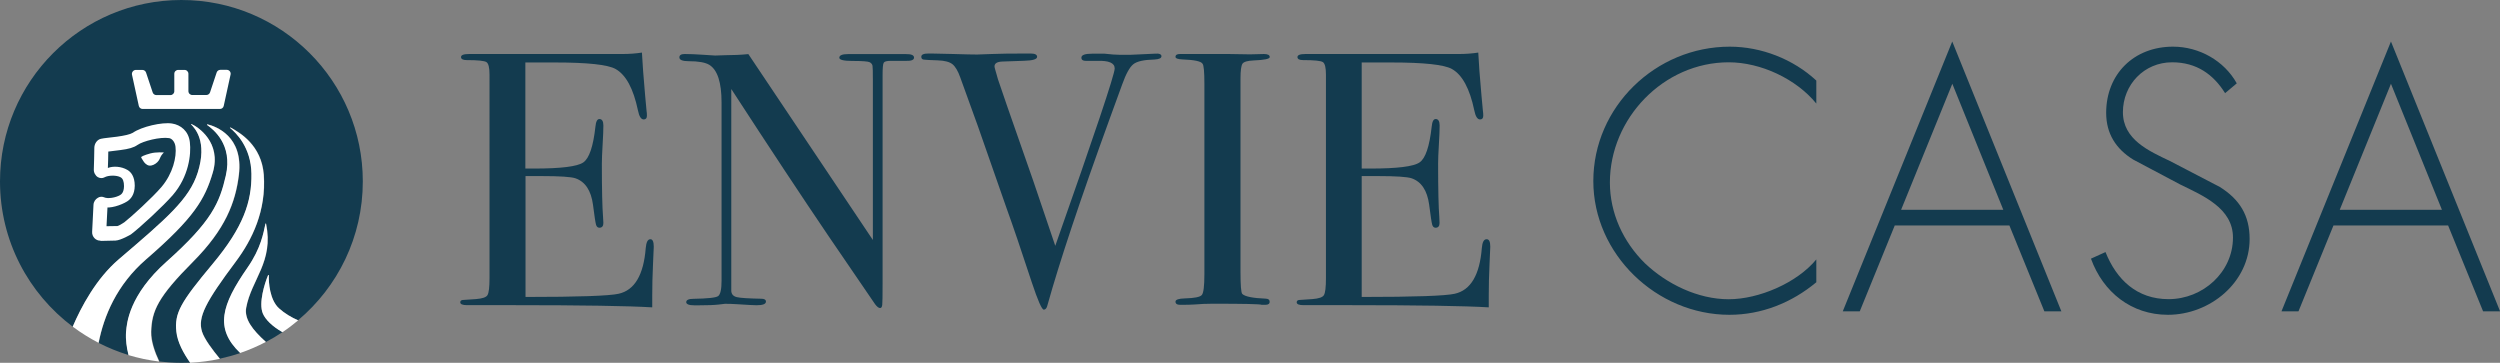 <?xml version="1.0" encoding="utf-8"?>
<!-- Generator: Adobe Illustrator 24.1.3, SVG Export Plug-In . SVG Version: 6.00 Build 0)  -->
<svg version="1.1" id="Layer_1" xmlns="http://www.w3.org/2000/svg" xmlns:xlink="http://www.w3.org/1999/xlink" x="0px" y="0px"
	 viewBox="0 0 295.75 42.92" style="enable-background:new 0 0 295.75 42.92;" xml:space="preserve">
<rect x="0" y="0" width="295.75" height="42.92" fill="#808080" stroke="none"/>
<style type="text/css">
	.st0{fill:#133B4F;}
	.st1{fill:#FFFFFF;}
</style>
<path class="st0" d="M214.87,12.25c-2.38-2.91-6.56-4.88-10.37-4.88c-7.7,0-14.05,6.64-14.05,14.22c0,3.61,1.56,7.01,4.14,9.55
	c2.58,2.46,6.27,4.26,9.91,4.26c3.56,0,8.07-1.92,10.37-4.71v2.7c-2.91,2.42-6.47,3.85-10.28,3.85c-8.61,0-16.1-7.17-16.1-15.82
	c0-8.77,7.37-15.9,16.14-15.9c3.73,0,7.5,1.47,10.24,4.01V12.25z"/>
<path class="st0" d="M224.15,26.67l-4.14,10.16h-2.01l12.95-31.92l12.91,31.92h-2.01l-4.14-10.16H224.15z M230.96,9.91l-6.06,14.91
	h12.09L230.96,9.91z"/>
<path class="st0" d="M263.23,11.02c-1.39-2.21-3.36-3.65-6.27-3.65c-3.32,0-5.82,2.66-5.82,5.9c0,3.24,3.07,4.59,5.57,5.78l5.9,3.07
	c2.34,1.47,3.52,3.36,3.52,6.15c0,5.12-4.67,8.97-9.67,8.97c-4.3,0-7.66-2.66-9.1-6.64l1.72-0.78c1.31,3.28,3.73,5.57,7.46,5.57
	c4.06,0,7.62-3.19,7.62-7.29c0-3.48-3.56-4.96-6.23-6.27l-5.57-2.95c-2.05-1.27-3.2-3.07-3.2-5.53c0-4.59,3.28-7.83,7.91-7.83
	c3.11,0,6.06,1.68,7.54,4.34L263.23,11.02z"/>
<path class="st0" d="M276.05,26.67l-4.14,10.16h-2.01l12.95-31.92l12.91,31.92h-2.01l-4.14-10.16H276.05z M282.85,9.91l-6.06,14.91
	h12.09L282.85,9.91z"/>
<path class="st0" d="M77.34,29.19c0,0.11-0.03,0.81-0.09,2.09c-0.06,1.28-0.09,2.51-0.09,3.67v1.41c-2.79-0.17-8.31-0.26-16.56-0.26
	c-1,0-1.98,0-2.95,0c-0.97,0-1.62,0-1.96,0h-0.43c-0.54,0-0.81-0.11-0.81-0.34c0-0.15,0.09-0.24,0.26-0.27
	c0.09,0,0.63-0.04,1.62-0.11c0.74-0.06,1.19-0.21,1.34-0.47c0.16-0.26,0.24-0.93,0.24-2.01V8.83c0-0.83-0.12-1.32-0.36-1.48
	c-0.24-0.16-1.02-0.24-2.33-0.24c-0.45,0-0.68-0.12-0.68-0.36s0.31-0.36,0.94-0.36h7.3c0.26,0,1.86,0,4.83,0c2.96,0,4.95,0,5.98,0
	c0.85,0,1.64-0.06,2.35-0.17c0.06,1.22,0.19,2.92,0.38,5.08l0.17,1.84c0.03,0.14,0.04,0.33,0.04,0.56c0,0.28-0.13,0.43-0.38,0.43
	c-0.31,0-0.54-0.36-0.68-1.07c-0.54-2.58-1.42-4.21-2.65-4.9c-0.91-0.51-3.3-0.77-7.17-0.77h-3.5v12.55h1.03
	c3.19,0,5.13-0.24,5.83-0.73s1.17-1.89,1.43-4.23c0.06-0.6,0.21-0.9,0.47-0.9c0.31,0,0.47,0.26,0.47,0.77
	c0,0.51-0.03,1.27-0.09,2.26c-0.06,1-0.09,1.75-0.09,2.26c0,3.05,0.05,5.14,0.14,6.28c0.02,0.28,0.04,0.53,0.04,0.73
	c0,0.37-0.16,0.56-0.47,0.56c-0.2,0-0.33-0.12-0.4-0.36c-0.07-0.24-0.19-1.03-0.36-2.37c-0.23-1.68-0.92-2.72-2.08-3.12
	c-0.51-0.17-1.84-0.26-3.99-0.26h-1.91v14.3c6.26,0,9.93-0.13,11.02-0.38c1.88-0.42,2.95-2.22,3.2-5.4c0.06-0.7,0.24-1.05,0.55-1.05
	C77.2,28.29,77.34,28.59,77.34,29.19z"/>
<path class="st0" d="M108.13,6.82c0,0.29-0.36,0.41-1.07,0.38h-0.94h-0.77c-0.46,0-0.73,0.08-0.81,0.23
	c-0.09,0.16-0.13,0.63-0.13,1.43v24.56c0,1.51-0.01,2.39-0.04,2.64c-0.03,0.26-0.11,0.38-0.26,0.38c-0.17,0-0.37-0.16-0.6-0.47
	l-5.46-7.99c-3.16-4.66-7.01-10.48-11.54-17.45v23.91c0.03,0.37,0.24,0.61,0.65,0.71c0.4,0.1,1.37,0.16,2.89,0.19
	c0.37,0,0.56,0.11,0.56,0.34c0,0.29-0.37,0.43-1.11,0.43c-0.26,0-1.07-0.04-2.43-0.13c-0.46-0.03-0.9-0.04-1.32-0.04
	c0.03,0-0.22,0.03-0.75,0.09c-0.53,0.06-1.33,0.09-2.41,0.09h-0.43c-0.66,0-0.98-0.13-0.98-0.38s0.28-0.39,0.85-0.39
	c1.68-0.03,2.65-0.13,2.92-0.32c0.27-0.19,0.41-0.79,0.41-1.82V12.12c0-2.37-0.48-3.85-1.45-4.45c-0.46-0.28-1.27-0.43-2.43-0.43
	c-0.74,0-1.11-0.15-1.11-0.45c0-0.27,0.21-0.4,0.64-0.4c0.57,0,1.29,0.03,2.18,0.09c0.88,0.06,1.35,0.09,1.41,0.09
	c0.09,0,0.48-0.01,1.2-0.04c0.94,0,1.85-0.04,2.73-0.13l14.73,21.99v-19c0-0.88-0.01-1.42-0.04-1.6c-0.03-0.18-0.14-0.33-0.34-0.43
	c-0.2-0.1-0.88-0.15-2.05-0.15c-1.02,0-1.54-0.13-1.54-0.38c0-0.28,0.34-0.43,1.02-0.43h1.49c0.37,0,0.77,0,1.2,0
	c0.46,0,0.73,0,0.81,0c0.03,0,0.28,0,0.77,0c0.45,0,0.88,0,1.28,0h1.32C107.82,6.39,108.13,6.53,108.13,6.82z"/>
<path class="st0" d="M137.4,6.65c0,0.23-0.27,0.36-0.81,0.39c-1.25,0.03-2.09,0.21-2.52,0.56c-0.43,0.34-0.87,1.14-1.32,2.4
	l-1.45,3.98c-3.5,9.62-5.96,17-7.39,22.14c-0.08,0.34-0.23,0.51-0.43,0.51c-0.23,0-0.7-1.07-1.41-3.2c-1.28-3.9-2.28-6.83-2.99-8.79
	c-0.76-2.17-1.89-5.4-3.39-9.7l-2.08-5.75c-0.28-0.8-0.6-1.33-0.94-1.6c-0.34-0.27-0.91-0.42-1.71-0.45
	c-0.94-0.03-1.5-0.06-1.69-0.09c-0.19-0.03-0.28-0.14-0.28-0.34c0-0.26,0.29-0.38,0.85-0.38h0.38c0.51,0,1.4,0.02,2.67,0.06
	s2.17,0.06,2.71,0.06c0.14,0,0.69-0.02,1.64-0.06c0.95-0.04,2.31-0.06,4.08-0.06h0.6c0.51,0,0.77,0.13,0.77,0.39
	c0,0.29-0.51,0.44-1.54,0.47l-2.6,0.09c-0.6,0.03-0.9,0.22-0.9,0.58c0,0.06,0.03,0.18,0.08,0.36l0.33,1.16
	c0.06,0.23,1.45,4.24,4.18,12.03c0.45,1.34,1.32,3.9,2.6,7.67c4.69-13.3,7.03-20.29,7.03-20.98c0-0.66-0.7-0.95-2.1-0.9h-1.33
	c-0.34,0-0.51-0.13-0.51-0.38c0-0.32,0.43-0.47,1.28-0.47c0.17,0,0.65,0,1.45,0c0.8,0.09,1.38,0.13,1.75,0.13h1.37l2.82-0.13
	C137.14,6.3,137.4,6.42,137.4,6.65z"/>
<path class="st0" d="M150.2,35.7c0,0.24-0.17,0.36-0.51,0.36h-0.43c-0.17-0.09-2.11-0.13-5.81-0.13c-0.71,0-1.42,0.03-2.13,0.09
	c-0.37,0.03-0.94,0.04-1.71,0.04c-0.37,0-0.55-0.13-0.55-0.38c0-0.23,0.37-0.36,1.11-0.38c1.14-0.03,1.81-0.16,2.01-0.41
	c0.2-0.24,0.3-1.06,0.3-2.46V9.9c0-1.4-0.07-2.18-0.22-2.36c-0.17-0.29-0.97-0.46-2.38-0.51c-0.55-0.02-0.82-0.13-0.82-0.3
	c0-0.23,0.17-0.34,0.52-0.34h5.81c0.43,0,1.26,0.01,2.49,0.04l1.64-0.04c0.46,0,0.69,0.12,0.69,0.36c0,0.22-0.63,0.35-1.9,0.4
	c-0.72,0.03-1.16,0.16-1.32,0.38c-0.16,0.23-0.24,0.83-0.24,1.79v22.8c0,1.62,0.07,2.5,0.21,2.65c0.31,0.31,1.24,0.5,2.77,0.56
	C150.04,35.34,150.2,35.46,150.2,35.7z"/>
<path class="st0" d="M176.3,29.19c0,0.11-0.03,0.81-0.09,2.09c-0.06,1.28-0.09,2.51-0.09,3.67v1.41c-2.79-0.17-8.31-0.26-16.57-0.26
	c-1,0-1.98,0-2.95,0c-0.97,0-1.62,0-1.96,0h-0.43c-0.54,0-0.81-0.11-0.81-0.34c0-0.15,0.09-0.24,0.26-0.27
	c0.09,0,0.63-0.04,1.62-0.11c0.74-0.06,1.19-0.21,1.34-0.47c0.16-0.26,0.24-0.93,0.24-2.01V8.83c0-0.83-0.12-1.32-0.36-1.48
	c-0.24-0.16-1.02-0.24-2.33-0.24c-0.46,0-0.68-0.12-0.68-0.36s0.31-0.36,0.94-0.36h7.3c0.26,0,1.86,0,4.82,0c2.96,0,4.95,0,5.98,0
	c0.85,0,1.64-0.06,2.35-0.17c0.06,1.22,0.18,2.92,0.38,5.08l0.17,1.84c0.03,0.14,0.04,0.33,0.04,0.56c0,0.28-0.13,0.43-0.38,0.43
	c-0.31,0-0.54-0.36-0.68-1.07c-0.54-2.58-1.42-4.21-2.65-4.9c-0.91-0.51-3.3-0.77-7.17-0.77h-3.5v12.55h1.02
	c3.19,0,5.13-0.24,5.83-0.73c0.7-0.48,1.17-1.89,1.43-4.23c0.06-0.6,0.21-0.9,0.47-0.9c0.31,0,0.47,0.26,0.47,0.77
	c0,0.51-0.03,1.27-0.09,2.26s-0.09,1.75-0.09,2.26c0,3.05,0.05,5.14,0.14,6.28c0.02,0.28,0.03,0.53,0.03,0.73
	c0,0.37-0.16,0.56-0.47,0.56c-0.2,0-0.33-0.12-0.4-0.36c-0.07-0.24-0.19-1.03-0.36-2.37c-0.23-1.68-0.92-2.72-2.08-3.12
	c-0.51-0.17-1.84-0.26-3.99-0.26h-1.91v14.3c6.26,0,9.93-0.13,11.01-0.38c1.88-0.42,2.95-2.22,3.2-5.4c0.06-0.7,0.24-1.05,0.56-1.05
	C176.16,28.29,176.3,28.59,176.3,29.19z"/>
<g>
	<path class="st0" d="M31.09,37.07c-0.51-1.22,0.22-3.54,0.62-4.51c0.02-0.05,0.1-0.03,0.1,0.02c-0.05,0.79,0.1,2.91,1.2,3.89
		c0.67,0.6,1.44,1.06,2.26,1.41c4.68-3.94,7.65-9.83,7.65-16.42C42.92,9.61,33.31,0,21.46,0S0,9.61,0,21.46
		c0,7.03,3.38,13.27,8.61,17.19c1-2.34,2.78-5.69,5.45-7.97c5.69-4.86,8.34-7.11,9.34-10.26c1.17-3.68-0.35-5.25-0.78-5.69
		c-0.03-0.03,0-0.07,0.04-0.05c0.76,0.33,3.58,2.18,2.52,5.74c-0.94,3.17-2.23,5.36-7.88,10.26c-3.5,3.03-5.01,6.74-5.62,9.89
		c1.13,0.58,2.32,1.06,3.55,1.44c-0.23-0.87-0.36-1.81-0.29-2.76c0.07-1.03,0.36-4.35,4.78-8.29c5.37-4.79,6.28-6.97,7.02-10.19
		c0.85-3.72-1.54-5.5-2.21-5.98c-0.04-0.03-0.01-0.09,0.04-0.08c0.94,0.23,4.27,1.38,3.71,5.98c-0.4,3.28-1.62,6.45-5.41,10.26
		c-4.17,4.19-4.89,5.8-4.95,8.29c-0.03,1.12,0.43,2.42,0.95,3.52c0.86,0.1,1.73,0.16,2.62,0.16c0.34,0,0.68-0.01,1.02-0.02
		c-0.77-1.09-1.5-2.41-1.63-3.66c-0.24-2.23,0.5-3.49,4.29-8.03c3.63-4.34,4.64-7.36,4.59-10.66c-0.05-3.15-1.85-4.87-2.53-5.42
		c-0.03-0.02-0.01-0.09,0.16,0c0.98,0.56,3.58,2.03,3.83,5.55c0.31,4.22-1.37,7.67-3.31,10.26c-3.54,4.73-4.55,6.58-4,8.29
		c0.28,0.86,1.24,2.15,2.11,3.2c0.82-0.18,1.63-0.4,2.41-0.67c-3.06-2.92-2.2-5.69,0.85-10.08c1.61-2.33,1.89-4.13,2.14-5.21
		c0.01-0.04,0.06-0.04,0.07,0c0.93,4.5-1.73,6.58-2.35,9.93c-0.24,1.33,0.73,2.62,2.33,4.05c0.67-0.35,1.32-0.74,1.95-1.16
		C32.18,38.58,31.38,37.78,31.09,37.07z"/>
	<path class="st1" d="M17.29,30.67c5.66-4.9,6.95-7.1,7.88-10.26c1.05-3.56-1.76-5.41-2.52-5.74c-0.03-0.01-0.06,0.03-0.04,0.05
		c0.43,0.44,1.95,2.01,0.78,5.69c-1,3.15-3.65,5.4-9.34,10.26c-2.68,2.29-4.45,5.64-5.45,7.97c0.96,0.72,1.99,1.36,3.06,1.92
		C12.28,37.41,13.79,33.7,17.29,30.67z"/>
	<path class="st1" d="M27.89,30.95c1.94-2.59,3.61-6.04,3.31-10.26c-0.26-3.53-2.86-4.99-3.83-5.55c-0.17-0.1-0.19-0.03-0.16,0
		c0.68,0.55,2.49,2.27,2.53,5.42c0.05,3.3-0.96,6.32-4.59,10.66c-3.79,4.54-4.53,5.8-4.29,8.03c0.13,1.24,0.86,2.57,1.63,3.66
		c1.2-0.06,2.38-0.21,3.52-0.46c-0.87-1.05-1.84-2.34-2.11-3.2C23.35,37.53,24.35,35.69,27.89,30.95z"/>
	<path class="st1" d="M29.12,36.4c0.61-3.35,3.28-5.43,2.35-9.93c-0.01-0.04-0.06-0.04-0.07,0c-0.24,1.08-0.52,2.89-2.14,5.21
		c-3.04,4.39-3.91,7.16-0.85,10.08c1.05-0.36,2.07-0.8,3.04-1.31C29.85,39.01,28.88,37.73,29.12,36.4z"/>
	<path class="st1" d="M22.84,30.95c3.79-3.81,5.01-6.98,5.41-10.26c0.56-4.61-2.77-5.75-3.71-5.98c-0.05-0.01-0.07,0.05-0.04,0.08
		c0.67,0.48,3.06,2.26,2.21,5.98c-0.74,3.22-1.65,5.4-7.02,10.19c-4.41,3.93-4.7,7.26-4.78,8.29c-0.07,0.95,0.07,1.89,0.29,2.76
		c1.17,0.35,2.38,0.61,3.62,0.76c-0.52-1.11-0.98-2.41-0.95-3.52C17.95,36.76,18.67,35.14,22.84,30.95z"/>
	<path class="st1" d="M33.01,36.48c-1.1-0.99-1.25-3.11-1.2-3.89c0-0.06-0.07-0.08-0.1-0.02c-0.41,0.97-1.13,3.28-0.62,4.51
		c0.3,0.72,1.09,1.51,2.32,2.22c0.65-0.43,1.27-0.9,1.86-1.4C34.45,37.54,33.68,37.08,33.01,36.48z"/>
	<path class="st1" d="M11.86,28.47c-0.25,0-0.49-0.1-0.67-0.28c-0.2-0.2-0.31-0.48-0.29-0.77l0.16-3.19
		c0.02-0.37,0.23-0.67,0.53-0.84c0.23-0.14,0.51-0.15,0.75-0.04c0.39,0.18,1.34,0.05,1.88-0.28c0.11-0.07,0.44-0.27,0.45-1.05
		c0-0.54-0.13-0.89-0.39-1.04c-0.5-0.29-1.49-0.24-1.9-0.01c-0.25,0.14-0.55,0.13-0.8-0.01c-0.3-0.18-0.5-0.55-0.48-0.93
		c0.03-1.14,0.05-1.44,0.06-2.56c0.01-0.48,0.33-0.95,0.78-1.05c0.39-0.09,1.1-0.14,1.91-0.25c0.85-0.12,1.52-0.26,1.86-0.46
		c1.05-0.73,3.45-1.28,4.63-1.1c1.05,0.16,1.97,0.9,2.12,2.2c0.18,1.48-0.15,4.1-2.01,6.26c-1.1,1.28-3.93,3.89-4.96,4.66
		c-0.01,0.01-1.19,0.7-1.82,0.73l-1.75,0.04C11.89,28.47,11.87,28.47,11.86,28.47 M12.73,24.22l-0.13,2.54l1.29-0.02
		c0.13-0.02,0.56-0.26,0.81-0.44c0.77-0.59,3.35-2.94,4.41-4.19c1.34-1.59,1.8-3.54,1.65-4.76c-0.07-0.58-0.43-0.96-0.75-1.01
		c-1.04-0.17-3.1,0.35-3.75,0.81c-0.44,0.31-1.05,0.48-2,0.6c-0.58,0.07-1.13,0.13-1.45,0.18c-0.01,0.86-0.02,1.13-0.05,1.94
		c0.64-0.25,1.59-0.19,2.31,0.23c0.4,0.23,0.87,0.75,0.87,1.87c-0.01,1.07-0.49,1.59-0.89,1.85c-0.71,0.45-2.07,0.9-2.81,0.67"/>
	<path class="st1" d="M19.39,18.04c0,0-0.9-0.08-1.6,0.11c-0.7,0.19-1.11,0.38-1.09,0.46c0.01,0.08,0.18,0.31,0.28,0.48
		c0.1,0.16,0.35,0.45,0.67,0.5c0.32,0.04,0.69-0.14,0.95-0.39c0.26-0.25,0.3-0.46,0.4-0.65C19.13,18.27,19.39,18.04,19.39,18.04"/>
	<path class="st1" d="M16.08,8.27h0.76c0.2,0,0.38,0.13,0.44,0.32l0.78,2.34c0.06,0.19,0.24,0.32,0.44,0.32h1.66
		c0.26,0,0.46-0.21,0.46-0.46V8.73c0-0.26,0.21-0.46,0.46-0.46h0.75c0.26,0,0.46,0.21,0.46,0.46v2.05c0,0.26,0.21,0.46,0.46,0.46
		h1.66c0.2,0,0.38-0.13,0.44-0.32l0.78-2.34c0.06-0.19,0.24-0.32,0.44-0.32h0.76c0.29,0,0.51,0.27,0.45,0.55l-0.81,3.71
		c-0.04,0.22-0.23,0.37-0.45,0.37h-9.15c-0.22,0-0.41-0.16-0.45-0.37l-0.81-3.71C15.57,8.53,15.79,8.27,16.08,8.27z"/>
</g>
</svg>

